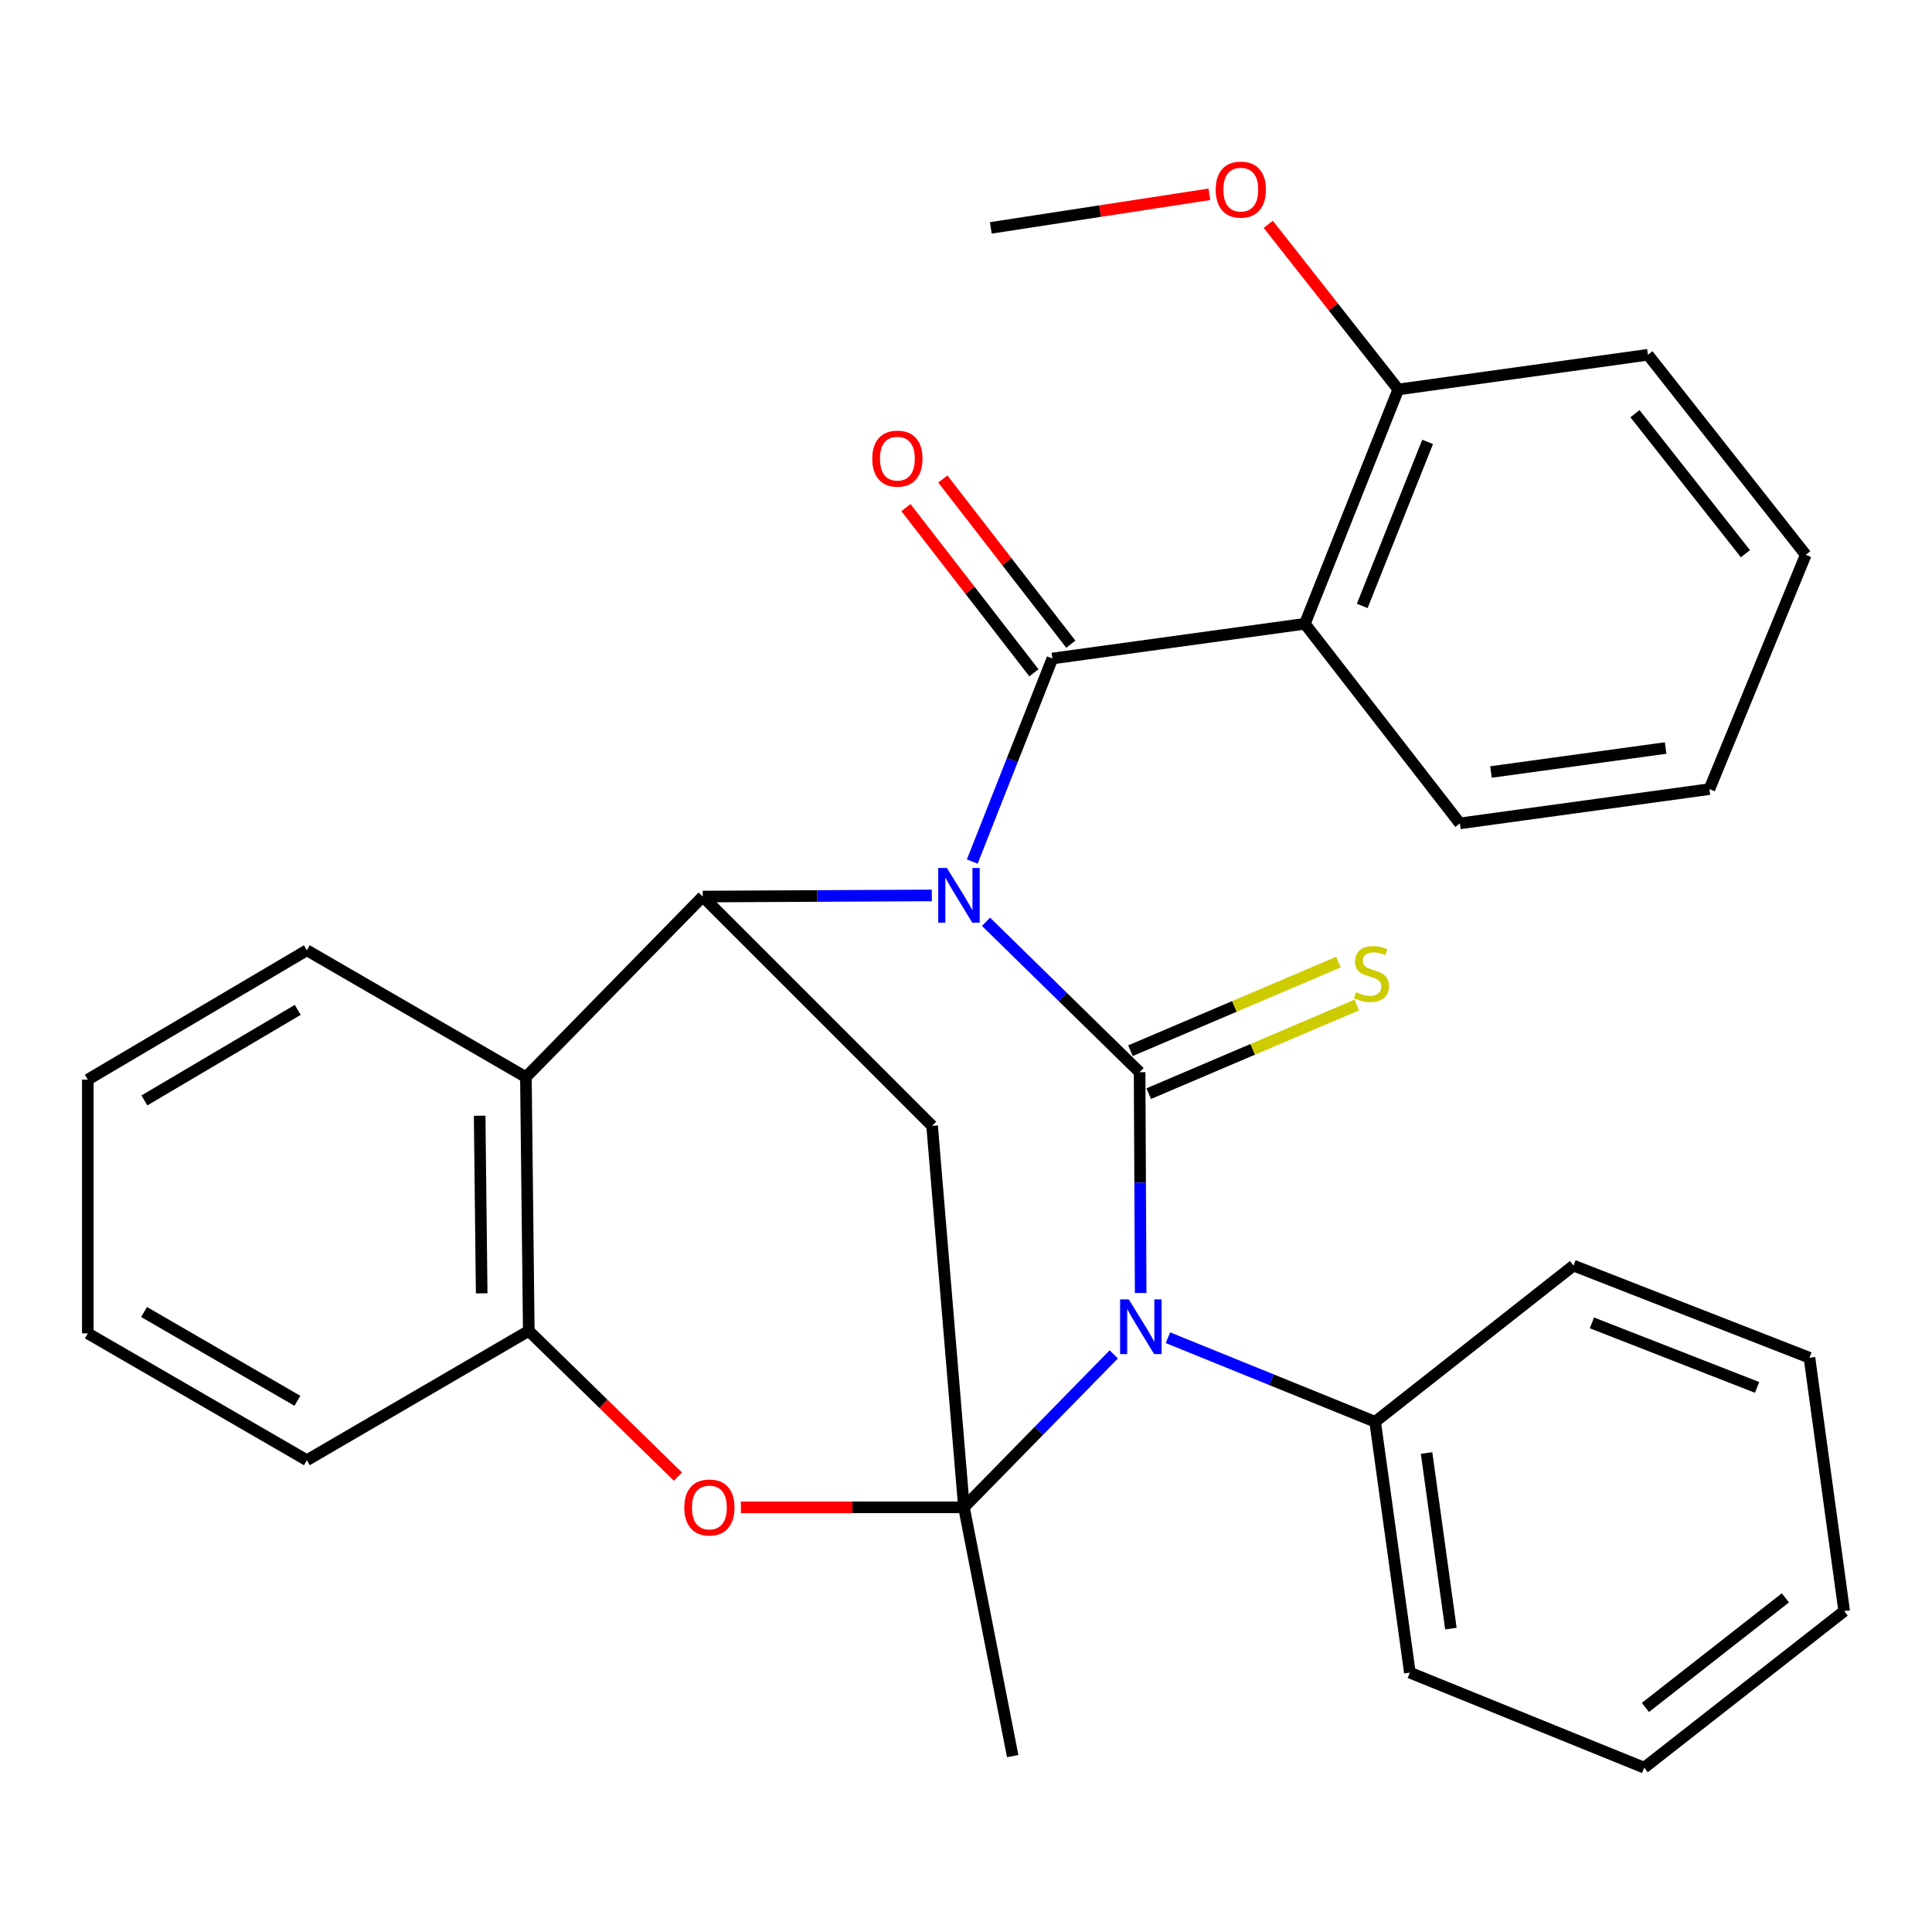 <?xml version='1.0' encoding='iso-8859-1'?>
<svg version='1.1' baseProfile='full'
              xmlns='http://www.w3.org/2000/svg'
                      xmlns:rdkit='http://www.rdkit.org/xml'
                      xmlns:xlink='http://www.w3.org/1999/xlink'
                  xml:space='preserve'
width='1000px' height='1000px' viewBox='0 0 1000 1000'>
<!-- END OF HEADER -->
<rect style='opacity:1.0;fill:#FFFFFF;stroke:none' width='1000' height='1000' x='0' y='0'> </rect>
<path class='bond-0' d='M 510.374,477.122 L 550.114,516.041' style='fill:none;fill-rule:evenodd;stroke:#0000FF;stroke-width:6px;stroke-linecap:butt;stroke-linejoin:miter;stroke-opacity:1' />
<path class='bond-0' d='M 550.114,516.041 L 589.854,554.959' style='fill:none;fill-rule:evenodd;stroke:#000000;stroke-width:6px;stroke-linecap:butt;stroke-linejoin:miter;stroke-opacity:1' />
<path class='bond-3' d='M 503.247,445.947 L 523.976,393.393' style='fill:none;fill-rule:evenodd;stroke:#0000FF;stroke-width:6px;stroke-linecap:butt;stroke-linejoin:miter;stroke-opacity:1' />
<path class='bond-3' d='M 523.976,393.393 L 544.706,340.839' style='fill:none;fill-rule:evenodd;stroke:#000000;stroke-width:6px;stroke-linecap:butt;stroke-linejoin:miter;stroke-opacity:1' />
<path class='bond-4' d='M 482.307,463.47 L 423.021,463.764' style='fill:none;fill-rule:evenodd;stroke:#0000FF;stroke-width:6px;stroke-linecap:butt;stroke-linejoin:miter;stroke-opacity:1' />
<path class='bond-4' d='M 423.021,463.764 L 363.736,464.058' style='fill:none;fill-rule:evenodd;stroke:#000000;stroke-width:6px;stroke-linecap:butt;stroke-linejoin:miter;stroke-opacity:1' />
<path class='bond-1' d='M 589.854,554.959 L 590.134,612.11' style='fill:none;fill-rule:evenodd;stroke:#000000;stroke-width:6px;stroke-linecap:butt;stroke-linejoin:miter;stroke-opacity:1' />
<path class='bond-1' d='M 590.134,612.11 L 590.413,669.26' style='fill:none;fill-rule:evenodd;stroke:#0000FF;stroke-width:6px;stroke-linecap:butt;stroke-linejoin:miter;stroke-opacity:1' />
<path class='bond-10' d='M 594.589,566.071 L 648.418,543.134' style='fill:none;fill-rule:evenodd;stroke:#000000;stroke-width:6px;stroke-linecap:butt;stroke-linejoin:miter;stroke-opacity:1' />
<path class='bond-10' d='M 648.418,543.134 L 702.246,520.196' style='fill:none;fill-rule:evenodd;stroke:#CCCC00;stroke-width:6px;stroke-linecap:butt;stroke-linejoin:miter;stroke-opacity:1' />
<path class='bond-10' d='M 585.119,543.847 L 638.948,520.909' style='fill:none;fill-rule:evenodd;stroke:#000000;stroke-width:6px;stroke-linecap:butt;stroke-linejoin:miter;stroke-opacity:1' />
<path class='bond-10' d='M 638.948,520.909 L 692.776,497.972' style='fill:none;fill-rule:evenodd;stroke:#CCCC00;stroke-width:6px;stroke-linecap:butt;stroke-linejoin:miter;stroke-opacity:1' />
<path class='bond-11' d='M 604.51,692.399 L 658.141,714.157' style='fill:none;fill-rule:evenodd;stroke:#0000FF;stroke-width:6px;stroke-linecap:butt;stroke-linejoin:miter;stroke-opacity:1' />
<path class='bond-11' d='M 658.141,714.157 L 711.771,735.916' style='fill:none;fill-rule:evenodd;stroke:#000000;stroke-width:6px;stroke-linecap:butt;stroke-linejoin:miter;stroke-opacity:1' />
<path class='bond-30' d='M 576.487,701.019 L 537.713,740.605' style='fill:none;fill-rule:evenodd;stroke:#0000FF;stroke-width:6px;stroke-linecap:butt;stroke-linejoin:miter;stroke-opacity:1' />
<path class='bond-30' d='M 537.713,740.605 L 498.94,780.192' style='fill:none;fill-rule:evenodd;stroke:#000000;stroke-width:6px;stroke-linecap:butt;stroke-linejoin:miter;stroke-opacity:1' />
<path class='bond-2' d='M 498.94,780.192 L 482.459,582.754' style='fill:none;fill-rule:evenodd;stroke:#000000;stroke-width:6px;stroke-linecap:butt;stroke-linejoin:miter;stroke-opacity:1' />
<path class='bond-14' d='M 498.94,780.192 L 524.171,908.967' style='fill:none;fill-rule:evenodd;stroke:#000000;stroke-width:6px;stroke-linecap:butt;stroke-linejoin:miter;stroke-opacity:1' />
<path class='bond-31' d='M 498.94,780.192 L 441.209,780.192' style='fill:none;fill-rule:evenodd;stroke:#000000;stroke-width:6px;stroke-linecap:butt;stroke-linejoin:miter;stroke-opacity:1' />
<path class='bond-31' d='M 441.209,780.192 L 383.479,780.192' style='fill:none;fill-rule:evenodd;stroke:#FF0000;stroke-width:6px;stroke-linecap:butt;stroke-linejoin:miter;stroke-opacity:1' />
<path class='bond-6' d='M 544.706,340.839 L 675.4,322.868' style='fill:none;fill-rule:evenodd;stroke:#000000;stroke-width:6px;stroke-linecap:butt;stroke-linejoin:miter;stroke-opacity:1' />
<path class='bond-12' d='M 554.254,333.441 L 521.132,290.693' style='fill:none;fill-rule:evenodd;stroke:#000000;stroke-width:6px;stroke-linecap:butt;stroke-linejoin:miter;stroke-opacity:1' />
<path class='bond-12' d='M 521.132,290.693 L 488.009,247.945' style='fill:none;fill-rule:evenodd;stroke:#FF0000;stroke-width:6px;stroke-linecap:butt;stroke-linejoin:miter;stroke-opacity:1' />
<path class='bond-12' d='M 535.157,348.237 L 502.035,305.489' style='fill:none;fill-rule:evenodd;stroke:#000000;stroke-width:6px;stroke-linecap:butt;stroke-linejoin:miter;stroke-opacity:1' />
<path class='bond-12' d='M 502.035,305.489 L 468.913,262.741' style='fill:none;fill-rule:evenodd;stroke:#FF0000;stroke-width:6px;stroke-linecap:butt;stroke-linejoin:miter;stroke-opacity:1' />
<path class='bond-5' d='M 363.736,464.058 L 482.459,582.754' style='fill:none;fill-rule:evenodd;stroke:#000000;stroke-width:6px;stroke-linecap:butt;stroke-linejoin:miter;stroke-opacity:1' />
<path class='bond-8' d='M 363.736,464.058 L 272.204,557.523' style='fill:none;fill-rule:evenodd;stroke:#000000;stroke-width:6px;stroke-linecap:butt;stroke-linejoin:miter;stroke-opacity:1' />
<path class='bond-13' d='M 675.4,322.868 L 723.743,201.582' style='fill:none;fill-rule:evenodd;stroke:#000000;stroke-width:6px;stroke-linecap:butt;stroke-linejoin:miter;stroke-opacity:1' />
<path class='bond-13' d='M 705.093,313.62 L 738.933,228.72' style='fill:none;fill-rule:evenodd;stroke:#000000;stroke-width:6px;stroke-linecap:butt;stroke-linejoin:miter;stroke-opacity:1' />
<path class='bond-15' d='M 675.4,322.868 L 755.631,426.184' style='fill:none;fill-rule:evenodd;stroke:#000000;stroke-width:6px;stroke-linecap:butt;stroke-linejoin:miter;stroke-opacity:1' />
<path class='bond-7' d='M 350.917,764.3 L 312.306,726.581' style='fill:none;fill-rule:evenodd;stroke:#FF0000;stroke-width:6px;stroke-linecap:butt;stroke-linejoin:miter;stroke-opacity:1' />
<path class='bond-7' d='M 312.306,726.581 L 273.694,688.861' style='fill:none;fill-rule:evenodd;stroke:#000000;stroke-width:6px;stroke-linecap:butt;stroke-linejoin:miter;stroke-opacity:1' />
<path class='bond-9' d='M 272.204,557.523 L 273.694,688.861' style='fill:none;fill-rule:evenodd;stroke:#000000;stroke-width:6px;stroke-linecap:butt;stroke-linejoin:miter;stroke-opacity:1' />
<path class='bond-9' d='M 248.271,577.497 L 249.314,669.435' style='fill:none;fill-rule:evenodd;stroke:#000000;stroke-width:6px;stroke-linecap:butt;stroke-linejoin:miter;stroke-opacity:1' />
<path class='bond-16' d='M 272.204,557.523 L 158.836,491.867' style='fill:none;fill-rule:evenodd;stroke:#000000;stroke-width:6px;stroke-linecap:butt;stroke-linejoin:miter;stroke-opacity:1' />
<path class='bond-18' d='M 273.694,688.861 L 158.836,755.806' style='fill:none;fill-rule:evenodd;stroke:#000000;stroke-width:6px;stroke-linecap:butt;stroke-linejoin:miter;stroke-opacity:1' />
<path class='bond-19' d='M 711.771,735.916 L 729.742,865.751' style='fill:none;fill-rule:evenodd;stroke:#000000;stroke-width:6px;stroke-linecap:butt;stroke-linejoin:miter;stroke-opacity:1' />
<path class='bond-19' d='M 738.397,752.079 L 750.976,842.964' style='fill:none;fill-rule:evenodd;stroke:#000000;stroke-width:6px;stroke-linecap:butt;stroke-linejoin:miter;stroke-opacity:1' />
<path class='bond-20' d='M 711.771,735.916 L 814.443,655.067' style='fill:none;fill-rule:evenodd;stroke:#000000;stroke-width:6px;stroke-linecap:butt;stroke-linejoin:miter;stroke-opacity:1' />
<path class='bond-17' d='M 723.743,201.582 L 690.097,158.85' style='fill:none;fill-rule:evenodd;stroke:#000000;stroke-width:6px;stroke-linecap:butt;stroke-linejoin:miter;stroke-opacity:1' />
<path class='bond-17' d='M 690.097,158.85 L 656.452,116.119' style='fill:none;fill-rule:evenodd;stroke:#FF0000;stroke-width:6px;stroke-linecap:butt;stroke-linejoin:miter;stroke-opacity:1' />
<path class='bond-21' d='M 723.743,201.582 L 852.961,183.625' style='fill:none;fill-rule:evenodd;stroke:#000000;stroke-width:6px;stroke-linecap:butt;stroke-linejoin:miter;stroke-opacity:1' />
<path class='bond-23' d='M 755.631,426.184 L 884.796,408.441' style='fill:none;fill-rule:evenodd;stroke:#000000;stroke-width:6px;stroke-linecap:butt;stroke-linejoin:miter;stroke-opacity:1' />
<path class='bond-23' d='M 771.719,399.589 L 862.134,387.169' style='fill:none;fill-rule:evenodd;stroke:#000000;stroke-width:6px;stroke-linecap:butt;stroke-linejoin:miter;stroke-opacity:1' />
<path class='bond-24' d='M 158.836,491.867 L 45.455,558.811' style='fill:none;fill-rule:evenodd;stroke:#000000;stroke-width:6px;stroke-linecap:butt;stroke-linejoin:miter;stroke-opacity:1' />
<path class='bond-24' d='M 154.111,522.711 L 74.744,569.572' style='fill:none;fill-rule:evenodd;stroke:#000000;stroke-width:6px;stroke-linecap:butt;stroke-linejoin:miter;stroke-opacity:1' />
<path class='bond-22' d='M 625.964,100.567 L 569.404,109.261' style='fill:none;fill-rule:evenodd;stroke:#FF0000;stroke-width:6px;stroke-linecap:butt;stroke-linejoin:miter;stroke-opacity:1' />
<path class='bond-22' d='M 569.404,109.261 L 512.844,117.955' style='fill:none;fill-rule:evenodd;stroke:#000000;stroke-width:6px;stroke-linecap:butt;stroke-linejoin:miter;stroke-opacity:1' />
<path class='bond-32' d='M 158.836,755.806 L 45.455,690.15' style='fill:none;fill-rule:evenodd;stroke:#000000;stroke-width:6px;stroke-linecap:butt;stroke-linejoin:miter;stroke-opacity:1' />
<path class='bond-32' d='M 153.935,725.052 L 74.568,679.092' style='fill:none;fill-rule:evenodd;stroke:#000000;stroke-width:6px;stroke-linecap:butt;stroke-linejoin:miter;stroke-opacity:1' />
<path class='bond-28' d='M 729.742,865.751 L 851.029,914.953' style='fill:none;fill-rule:evenodd;stroke:#000000;stroke-width:6px;stroke-linecap:butt;stroke-linejoin:miter;stroke-opacity:1' />
<path class='bond-26' d='M 814.443,655.067 L 936.575,702.766' style='fill:none;fill-rule:evenodd;stroke:#000000;stroke-width:6px;stroke-linecap:butt;stroke-linejoin:miter;stroke-opacity:1' />
<path class='bond-26' d='M 823.974,684.725 L 909.466,718.114' style='fill:none;fill-rule:evenodd;stroke:#000000;stroke-width:6px;stroke-linecap:butt;stroke-linejoin:miter;stroke-opacity:1' />
<path class='bond-33' d='M 852.961,183.625 L 934.655,287.168' style='fill:none;fill-rule:evenodd;stroke:#000000;stroke-width:6px;stroke-linecap:butt;stroke-linejoin:miter;stroke-opacity:1' />
<path class='bond-33' d='M 846.25,214.12 L 903.436,286.6' style='fill:none;fill-rule:evenodd;stroke:#000000;stroke-width:6px;stroke-linecap:butt;stroke-linejoin:miter;stroke-opacity:1' />
<path class='bond-27' d='M 884.796,408.441 L 934.655,287.168' style='fill:none;fill-rule:evenodd;stroke:#000000;stroke-width:6px;stroke-linecap:butt;stroke-linejoin:miter;stroke-opacity:1' />
<path class='bond-25' d='M 45.455,558.811 L 45.455,690.15' style='fill:none;fill-rule:evenodd;stroke:#000000;stroke-width:6px;stroke-linecap:butt;stroke-linejoin:miter;stroke-opacity:1' />
<path class='bond-29' d='M 936.575,702.766 L 954.545,833.903' style='fill:none;fill-rule:evenodd;stroke:#000000;stroke-width:6px;stroke-linecap:butt;stroke-linejoin:miter;stroke-opacity:1' />
<path class='bond-34' d='M 851.029,914.953 L 954.545,833.903' style='fill:none;fill-rule:evenodd;stroke:#000000;stroke-width:6px;stroke-linecap:butt;stroke-linejoin:miter;stroke-opacity:1' />
<path class='bond-34' d='M 851.663,883.774 L 924.125,827.039' style='fill:none;fill-rule:evenodd;stroke:#000000;stroke-width:6px;stroke-linecap:butt;stroke-linejoin:miter;stroke-opacity:1' />
<path  class='atom-0' d='M 490.103 449.241
L 499.383 464.241
Q 500.303 465.721, 501.783 468.401
Q 503.263 471.081, 503.343 471.241
L 503.343 449.241
L 507.103 449.241
L 507.103 477.561
L 503.223 477.561
L 493.263 461.161
Q 492.103 459.241, 490.863 457.041
Q 489.663 454.841, 489.303 454.161
L 489.303 477.561
L 485.623 477.561
L 485.623 449.241
L 490.103 449.241
' fill='#0000FF'/>
<path  class='atom-2' d='M 584.238 672.554
L 593.518 687.554
Q 594.438 689.034, 595.918 691.714
Q 597.398 694.394, 597.478 694.554
L 597.478 672.554
L 601.238 672.554
L 601.238 700.874
L 597.358 700.874
L 587.398 684.474
Q 586.238 682.554, 584.998 680.354
Q 583.798 678.154, 583.438 677.474
L 583.438 700.874
L 579.758 700.874
L 579.758 672.554
L 584.238 672.554
' fill='#0000FF'/>
<path  class='atom-8' d='M 354.185 780.272
Q 354.185 773.472, 357.545 769.672
Q 360.905 765.872, 367.185 765.872
Q 373.465 765.872, 376.825 769.672
Q 380.185 773.472, 380.185 780.272
Q 380.185 787.152, 376.785 791.072
Q 373.385 794.952, 367.185 794.952
Q 360.945 794.952, 357.545 791.072
Q 354.185 787.192, 354.185 780.272
M 367.185 791.752
Q 371.505 791.752, 373.825 788.872
Q 376.185 785.952, 376.185 780.272
Q 376.185 774.712, 373.825 771.912
Q 371.505 769.072, 367.185 769.072
Q 362.865 769.072, 360.505 771.872
Q 358.185 774.672, 358.185 780.272
Q 358.185 785.992, 360.505 788.872
Q 362.865 791.752, 367.185 791.752
' fill='#FF0000'/>
<path  class='atom-11' d='M 701.852 513.545
Q 702.172 513.665, 703.492 514.225
Q 704.812 514.785, 706.252 515.145
Q 707.732 515.465, 709.172 515.465
Q 711.852 515.465, 713.412 514.185
Q 714.972 512.865, 714.972 510.585
Q 714.972 509.025, 714.172 508.065
Q 713.412 507.105, 712.212 506.585
Q 711.012 506.065, 709.012 505.465
Q 706.492 504.705, 704.972 503.985
Q 703.492 503.265, 702.412 501.745
Q 701.372 500.225, 701.372 497.665
Q 701.372 494.105, 703.772 491.905
Q 706.212 489.705, 711.012 489.705
Q 714.292 489.705, 718.012 491.265
L 717.092 494.345
Q 713.692 492.945, 711.132 492.945
Q 708.372 492.945, 706.852 494.105
Q 705.332 495.225, 705.372 497.185
Q 705.372 498.705, 706.132 499.625
Q 706.932 500.545, 708.052 501.065
Q 709.212 501.585, 711.132 502.185
Q 713.692 502.985, 715.212 503.785
Q 716.732 504.585, 717.812 506.225
Q 718.932 507.825, 718.932 510.585
Q 718.932 514.505, 716.292 516.625
Q 713.692 518.705, 709.332 518.705
Q 706.812 518.705, 704.892 518.145
Q 703.012 517.625, 700.772 516.705
L 701.852 513.545
' fill='#CCCC00'/>
<path  class='atom-13' d='M 451.488 237.389
Q 451.488 230.589, 454.848 226.789
Q 458.208 222.989, 464.488 222.989
Q 470.768 222.989, 474.128 226.789
Q 477.488 230.589, 477.488 237.389
Q 477.488 244.269, 474.088 248.189
Q 470.688 252.069, 464.488 252.069
Q 458.248 252.069, 454.848 248.189
Q 451.488 244.309, 451.488 237.389
M 464.488 248.869
Q 468.808 248.869, 471.128 245.989
Q 473.488 243.069, 473.488 237.389
Q 473.488 231.829, 471.128 229.029
Q 468.808 226.189, 464.488 226.189
Q 460.168 226.189, 457.808 228.989
Q 455.488 231.789, 455.488 237.389
Q 455.488 243.109, 457.808 245.989
Q 460.168 248.869, 464.488 248.869
' fill='#FF0000'/>
<path  class='atom-18' d='M 629.237 98.145
Q 629.237 91.345, 632.597 87.545
Q 635.957 83.745, 642.237 83.745
Q 648.517 83.745, 651.877 87.545
Q 655.237 91.345, 655.237 98.145
Q 655.237 105.025, 651.837 108.945
Q 648.437 112.825, 642.237 112.825
Q 635.997 112.825, 632.597 108.945
Q 629.237 105.065, 629.237 98.145
M 642.237 109.625
Q 646.557 109.625, 648.877 106.745
Q 651.237 103.825, 651.237 98.145
Q 651.237 92.585, 648.877 89.785
Q 646.557 86.945, 642.237 86.945
Q 637.917 86.945, 635.557 89.745
Q 633.237 92.545, 633.237 98.145
Q 633.237 103.865, 635.557 106.745
Q 637.917 109.625, 642.237 109.625
' fill='#FF0000'/>
</svg>
